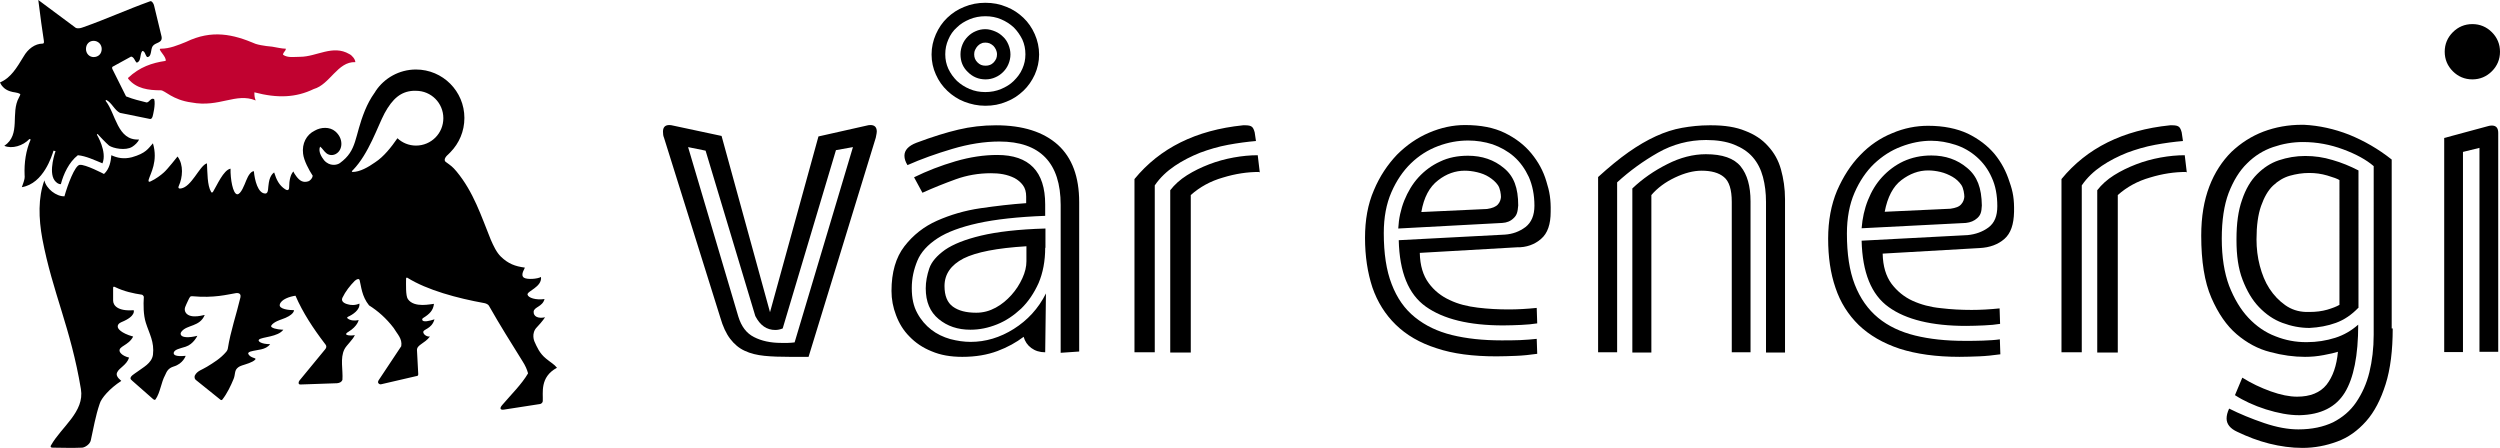 <?xml version="1.0" encoding="utf-8"?>
<!-- Generator: Adobe Illustrator 24.0.2, SVG Export Plug-In . SVG Version: 6.00 Build 0)  -->
<svg version="1.1" id="Layer_1" xmlns="http://www.w3.org/2000/svg" xmlns:xlink="http://www.w3.org/1999/xlink" x="0px" y="0px"
	 viewBox="0 0 985.7 176.6" style="enable-background:new 0 0 985.7 176.6;" xml:space="preserve">
<style type="text/css">
	.st0{fill:#C10230;}
</style>
<g>
	<path class="st0" d="M140.1,24.5c0-1.1-1.3-2.7-2.4-3.2c-6.5-3.8-12.9,1.1-19.4,1.1c-2.4,0-4.8,0.5-6.7-0.8c0-1.1,1.1-1.4,1.1-2.4
		c-1.6,0-3.5-0.5-5.4-0.8c0,0-4-0.3-6.5-1.1c-8.9-3.8-17.2-5.7-27.4-0.8c-3.2,1.3-6.5,2.7-10,2.7c-1.6,0,2.4,3.2,1.9,4.8
		c-5.4,0.8-10.2,2.4-14.8,6.7v0.3c3.2,4,8.1,4.6,12.9,4.6c1.6,0,4.6,3.8,12.1,4.8c11,2.1,17.5-4,25.3-0.8c-0.5-1.3-0.5-2.1-0.5-3.2
		c9.1,2.4,16.4,2.1,23.4-1.3C130.1,33.3,133.1,24.2,140.1,24.5"/>
	<path d="M44.4,26.3l7.3-4c1.3,0.3,1.3,1.6,2.2,2.4c1.9-0.5,1.1-3.2,2.2-4.6c1.1,0,1.1,1.6,1.9,2.4c1.9,0,1.3-3,2.2-4.3
		c1.1-1.6,4-1.1,3.5-3.8L60.8,2.4c-0.3-1.4-1.1-2.1-1.6-1.9c-9.7,3.5-17.2,7-26.3,10.2c-0.8,0.3-1.9,0.7-3,0.3L15.1,0
		c0.8,6.4,1.6,12.4,2.2,16.1c0.1,0.7,0,1.1-0.5,1.1c-3,0-5.8,2.1-7.5,5.1C6.6,26.7,4.3,30.7,0,32.5c0.8,1.9,2.4,3,4,3.5
		c1.3,0.5,2.7,0.3,4,1.1c0,0.5-0.3,0.8-0.5,1.3C4,44.6,8.4,53,1.7,57.5c3,1.3,7.4,0,9.9-2.7l0.5,0.2c-1.9,4.3-2.6,9.2-2.4,14
		c0,0,0.2,1.1-0.3,2.5c0,0-0.5,1.6-0.8,2.3c8.6-1.4,11.9-12.5,12.5-14.4l0.8,0.2c0,0-2.9,8-0.4,11.5c0.6,0.8,1.5,1.6,2.5,1.5
		c1-3.9,3.2-8.7,6.7-11.4c3.2,0.3,6.5,1.9,9.7,3.2c1.9-4.6-2.2-11.3-2.2-11.3l0.3-0.3l0.5,0.6c0,0,2.7,2.9,4,4
		c1.6,1.1,6.5,2.1,9.1,0.5c1-0.6,2.4-1.9,2.7-2.9c-8.6,0.5-9.1-10.2-13.2-15.3l0.3-0.3c2.2,1.1,3.2,4,5.4,5.1c0,0,11.3,2.3,11.8,2.4
		c0.8,0.2,1.1-1.1,1.1-1.1c0.1-0.4,1.2-4.6,0.6-6.7c-1.3-0.8-1.9,1.3-3,1.3c-3-0.8-4.8-1.1-8.1-2.4l-5.4-10.8
		C44,26.6,44.4,26.3,44.4,26.3 M40.1,19.3c0,1.9-1.3,3.2-3.2,3.2c-1.6,0-3-1.3-3-3.2c0-1.9,1.3-3.2,3-3.2
		C38.7,16.1,40.1,17.5,40.1,19.3"/>
	<path d="M56,116.2c-3.4-0.5-7.1-1.3-10.6-3c0,0-0.8-0.5-0.8,0.3v5c0,1.9,1.8,4.3,8.1,3.8c0,0,1.1,2.3-4.8,4.7
		c-2.2,0.9-1.3,2.4-1.3,2.4s0.8,1.9,5.9,3.3c-1.8,3.6-6,3.8-5.3,5.9c0,0,0.5,1.6,3.7,2.4c-1,3-3.9,4-4.7,5.8
		c-0.9,1.8,1.8,3.3,1.6,3.4c-4.5,2.9-7.9,6.8-8.5,9c-1.6,4.6-2.5,9.9-3.5,14.4c-0.3,1.5-2.2,2.8-3.4,2.9c-4.4,0.2-7.8,0-11.6,0
		c-1.3,0-0.7-0.9-0.7-0.9c4.1-7.3,13.3-13.2,11.8-22.2c-4-24.1-11.2-38.1-15.2-59.2c-1.5-8.1-1.7-16.3,0.8-23.1
		c0.7,3.3,4.7,6.4,7.9,6.3c1.3-4.6,4.1-12.1,6-12.4c2.2-0.3,9.6,3.6,9.6,3.6c2.2-2,2.7-5,2.9-7.4c2.4,1.1,4.9,1.6,8.1,0.8
		c5.6-1.6,6.4-3.4,8.3-5.5c2.1,7.1-1,11.9-1.7,14.4c0,0-0.1,0.3,0,0.6c0.1,0.1,0.2,0.3,0.8,0c2-0.9,4.1-2.5,5.2-3.5
		c1.4-1.2,5.4-6.3,5.4-6.3C72.5,65,72,70,70.5,73.3c0,0-0.7,1.3,0.9,1c4.1-0.7,7.1-8.5,9.9-9.8c0,0,0.3-0.1,0.3,0
		c0.2,3.5,0.1,8.6,1.6,11.1c0,0,0.3,0.7,0.8,0c1.5-2.4,4.1-8.6,6.9-9.1c-0.1,4,0.9,9.9,2.6,10.1c1.5,0.1,2.9-3.8,3.6-5.5
		c0.8-2,1.9-3.6,3-3.6c0.3,3.5,1.6,8.8,4.5,8.8c1.4,0,1-2.4,1.4-4.3c0.5-3.2,2.1-4,2.1-4c0.9,2.9,2,5.1,4.3,6.6
		c0.7,0.5,1.6,0.6,1.6-0.7c0-2.8,0.6-5.3,1.7-6.3c0.1,0.4,0.7,1.4,1.2,2c1.3,1.7,2.6,2.5,4.6,1.9c0.9-0.3,1.7-1.3,1.8-2.2
		c-1.5-2.3-3.5-6-3.8-8.7c-0.5-4,1.3-7.5,4.6-9.1c2.4-1.4,5.9-1.6,8.1,0.3c1.4,1.2,2.4,2.9,2.4,4.9c0,1.6-0.7,3.2-2.2,4
		c-1.1,0.6-2.5,0.6-3.6-0.2c-1-0.7-1.8-2.2-2.6-2.7c-0.8,1.9,0.5,4,1.6,5.4c2.2,2.5,5.1,1.9,6.2,1.1c7-5.1,5.6-10.3,9.9-20.8
		c1-2.4,2.2-4.7,3.7-6.8c0.2-0.3,0.4-0.5,0.5-0.8c3.4-5.1,9.3-8.5,15.9-8.5c10.6,0,19.1,8.6,19.1,19.1c0,5.3-2.1,10-5.5,13.5
		c-0.3,0.3-0.6,0.6-0.9,0.9c-1.4,1.2-1.7,2.3-1,2.9c2.2,1.6,2.7,1.9,4.3,3.8c6.7,8.1,9.7,17.5,13.5,26.9c1,2.3,2.3,5.1,4,6.7
		c2.9,2.8,5.6,3.8,9.4,4.3c0.3,0-2,2.9-0.3,4c1.3,0.8,5.3,0.5,6.7-0.3c0.5,4-5.7,5.6-5.3,7c0.3,1.2,3.2,2.2,6.7,1.7
		c-0.8,3.1-4.2,3.1-4.3,5c-0.1,1.9,1.8,2.8,4.5,2.2c0,0-1,1.6-3.2,3.9c-2.4,2.4-1,5.6-1,5.6c1,2.2,2,4.7,4.6,6.8
		c1.8,1.5,3.2,2.2,4.3,3.6c-6.9,3.7-5.4,10-5.6,13.2c-0.2,1-1.1,1.1-1.1,1.1l-14.2,2.2c-1.2,0.2-2-0.3-0.7-1.8
		c3.5-4.1,7.7-8.2,10.2-12.5c-0.4-1.5-1.1-3.1-2.2-4.8c-4.6-7.4-8.9-14.2-13.2-21.8c-0.5-0.9-1.9-1.1-1.9-1.1
		c-10.5-1.9-22.5-5.1-30.3-10c-0.6-0.2-0.5,0.5-0.5,0.5c0,2-0.2,6.6,0.7,7.9c2.5,3.7,9.3,1.9,10.3,1.9c-0.3,2.6-1.7,4-4.3,5.6
		c0,0-0.5,0.3-0.3,0.8c0.4,0.9,2.7,0.4,4.8-0.3c-1.1,4-4.7,3.8-4.4,5.2c0.2,0.9,1.4,1.7,2.6,1.6c-2.1,2.8-5.1,3.2-5.1,5.3l0.5,9.5
		c0,0,0,0.3-0.1,0.5c-0.2,0.3-0.7,0.3-0.7,0.3l-13.8,3.2c-0.3,0.1-0.8,0-1.1-0.4c-0.4-0.5,0.1-1.2,0.1-1.2l8.9-13.4
		c0.5-3-1.6-4.8-3-7.2c-2.9-3.8-6.2-6.7-9.7-8.9c-2.9-3.6-3.1-7.6-3.7-9.9c-0.2-0.8-1.1-0.5-1.9,0.2c-1.9,1.9-3.7,4.2-4.9,6.7
		c-0.6,1.3,0.5,2.2,2.2,2.6c1,0.3,2.7,0.5,4.5-0.3c0.3,2.5-2.7,4.4-4.5,5.2c0,0-0.6,0.3-0.2,0.6c1.1,1,3,1,4.4,0.7
		c0,0-0.4,2.4-4,4.6c-2.9,1.7,1.8,1.6,2.5,1.3c-0.7,1.8-3.3,4-4.1,5.6c-1.8,3.6-0.5,8.1-0.8,12.1c-0.3,0.8-1.1,1.2-2.1,1.3
		l-14.5,0.5c-0.9,0-0.8-1-0.3-1.6l10.2-12.4c0.8-1.1,0-1.8-0.3-2.2c-4.5-5.9-8.6-12.1-11.5-18.8c-2.2,0.3-5.7,1.4-6.2,3.5
		c-0.4,1.8,3.7,2.2,5.6,2.2c0,0,0.3,1.9-5.1,3.7c0,0-2.9,0.9-3.8,2.3c0,0-0.3,0.4,0.1,0.7c1.2,0.9,4.2,1,4.6,1
		c-2.1,2.9-8.4,2.8-9.6,3.9c-0.6,0.6,0.8,1.8,4.4,1.8c-1.8,2.4-5,2.1-7.7,2.9c0,0-1.2,0.3-0.9,1c1,1.8,3.5,1.4,2.7,2.2
		c-1,1.1-3.7,1.8-5.2,2.3c-1.3,0.4-1.9,1.1-1.9,1.1c-1.1,1.1-0.7,2.5-1.4,4.2c-1.1,2.7-2.6,5.8-4.4,8.1c0,0-0.3,0.5-0.8,0.1
		l-9.7-7.8c-0.8-0.7-0.4-1.7-0.4-1.7c0.9-1.9,2.9-2.3,4.8-3.5c2.6-1.6,5.3-3.2,7.6-5.9c0.5-0.6,0.6-1.2,0.6-1.2
		c1.1-7,3.4-13.5,5-20.3c0.4-2.1-1.9-1.6-1.9-1.6c-3.2,0.5-8.4,2-17.1,1.2c-0.8-0.1-1,0.3-1.7,1.8c-0.8,1.9-1.9,3.2-0.8,4.8
		c2,2.6,7.5,0.6,7.4,0.8c-1.9,4.7-7,3.8-9.1,6.5c0,0-0.8,0.8-0.1,1.6c0.6,0.7,2.8,1,6.3,0.1c0,0-1.5,3.3-4.6,4.3
		c-2.6,0.8-4.3,1.1-4.7,2.3c-0.2,0.9,0.6,1.7,4.7,1.3c0,0-1,3.1-4.7,4.2c-2.3,0.7-2.8,2.1-3.4,3.4c-1.6,2.9-1.9,6.9-3.8,9.6
		c0,0-0.3,0.4-0.9-0.1l-8.3-7.3c-0.3-0.3-0.5-0.5-0.5-0.5c-0.8-1.1,1.6-2.3,2.5-3c2.2-1.7,5.7-3.3,6.2-6.7c0.6-5.1-1.4-8.2-2.8-12.6
		c-1-3.1-1-7.1-0.8-10.3C56.4,116.3,56,116.2,56,116.2z M138.9,67.3c-0.2,0.2-0.3,0.4,0.1,0.5c2.9,0,6.2-1.9,8.9-3.8
		c3.4-2.2,6.4-6,8.8-9.5c1.9,1.8,4.5,2.9,7.3,2.9c6,0,10.8-4.8,10.8-10.8s-4.8-10.8-10.8-10.8c-0.3,0-0.8,0-1.1,0
		c-4.8,0.3-8.1,3-11.3,8.9c-2.7,5.1-6.2,15.9-12.4,22.3C139.3,66.9,139.1,67.1,138.9,67.3"/>
</g>
<path d="M345.7,51.9c0,0.3-0.1,1-0.4,2.4l-26.5,86.4h-7.3c-3.8,0-7.2-0.1-10.1-0.4c-2.9-0.3-5.5-0.9-7.8-2c-2.2-1-4.1-2.6-5.7-4.7
	c-1.6-2.1-2.9-4.9-3.9-8.4l-22.2-70.9c-0.3-0.7-0.4-1.4-0.4-2.4c0-1.7,0.8-2.6,2.5-2.6c0.5,0,1,0.1,1.4,0.2l19.2,4.1l19.1,69.5
	l19.1-69.3l19.1-4.3c0.4-0.1,0.8-0.2,1.4-0.2C344.9,49.3,345.7,50.2,345.7,51.9z M329.6,59.2l-21,70.3c-1,0.4-2,0.6-2.9,0.6
	c-3.4,0-6-1.8-7.9-5.5l-19.6-65.2l-6.9-1.4l19.8,66.8c1.2,3.9,3.2,6.6,6.2,8.1c2.9,1.5,6.5,2.3,10.7,2.3c0.9,0,1.8,0,2.6,0
	c0.9,0,1.7-0.1,2.7-0.2l23-77L329.6,59.2z"/>
<path d="M412.1,138.9c-2.2,0-4-0.6-5.5-1.7s-2.5-2.6-3-4.4c-2.9,2.2-6.3,4.1-10.3,5.6c-4,1.5-8.6,2.3-13.9,2.3
	c-4.6,0-8.6-0.7-12.1-2.2c-3.5-1.4-6.4-3.4-8.7-5.8c-2.4-2.4-4.1-5.2-5.3-8.4c-1.2-3.1-1.8-6.3-1.8-9.6c0-7.3,1.7-13.2,5.1-17.6
	c3.4-4.4,7.7-7.8,12.9-10.1s10.9-4,17.1-4.9c6.2-0.9,12.2-1.6,18-2v-2.6c0-1.8-0.4-3.3-1.3-4.5c-0.9-1.2-2-2.1-3.3-2.8
	c-1.4-0.7-2.9-1.2-4.5-1.5c-1.6-0.3-3.2-0.4-4.8-0.4c-4.8,0-9.5,0.8-13.9,2.4c-4.4,1.6-8.7,3.3-13.1,5.3l-3.3-6.1
	c5.1-2.5,10.5-4.6,16.3-6.3c5.8-1.7,11.3-2.5,16.5-2.5c12.6,0,18.9,6.5,18.9,19.5v4.5c-10.8,0.4-19.7,1.4-26.5,2.9
	c-6.8,1.5-12.2,3.5-16,6c-3.8,2.5-6.5,5.4-7.9,8.8c-1.4,3.4-2.2,6.9-2.2,10.8c0,4,0.7,7.2,2.2,9.9c1.4,2.6,3.3,4.8,5.5,6.5
	c2.2,1.7,4.7,2.9,7.5,3.7c2.7,0.7,5.4,1.1,8,1.1c5.9,0,11.6-1.7,17-5.1c5.4-3.4,9.7-8,12.7-14L412.1,138.9z M418.2,139.1V80.8
	c0-16.6-8.1-25-24.2-25c-5.9,0-12.1,1-18.5,2.9c-6.4,1.9-12.3,4-17.7,6.4c-0.8-1.3-1.2-2.5-1.2-3.7c0-2.2,1.6-3.9,4.7-5.1
	c6.4-2.4,11.9-4.1,16.6-5.2c4.6-1.1,9.6-1.7,14.8-1.7c10.6,0,18.7,2.6,24.4,7.7c5.6,5.1,8.4,12.6,8.4,22.6v58.9L418.2,139.1z
	 M412.1,97.7c0,5.2-0.9,9.9-2.6,13.9c-1.8,4-4.1,7.4-6.9,10.1c-2.9,2.7-6,4.8-9.5,6.2c-3.5,1.4-6.9,2.1-10.5,2.1
	c-5,0-9.1-1.4-12.5-4.2c-3.4-2.8-5.1-6.8-5.1-12.1c0-2.6,0.5-5.2,1.4-7.9c0.9-2.6,3-5,6.2-7.3c3.2-2.2,7.9-4.1,14.2-5.6
	c6.3-1.5,14.7-2.5,25.4-2.8V97.7z M404.6,97.1c-11.5,0.7-19.7,2.3-24.7,4.8c-5,2.6-7.5,6.2-7.5,10.9c0,3.8,1.1,6.5,3.3,8.1
	c2.2,1.6,5.2,2.4,9.2,2.4c2.8,0,5.3-0.7,7.7-2c2.4-1.3,4.4-3,6.2-5c1.8-2,3.2-4.2,4.3-6.6c1.1-2.4,1.6-4.6,1.6-6.7V97.1z"/>
<path d="M388.5,6.4c2.3,0,4.3,0.4,6.2,1.2c1.9,0.8,3.6,1.9,5,3.2c1.4,1.4,2.5,3,3.4,4.8c0.8,1.8,1.2,3.7,1.2,5.8
	c0,2.1-0.4,3.9-1.2,5.7c-0.8,1.9-2,3.4-3.4,4.8c-1.4,1.4-3.1,2.4-5,3.2c-1.9,0.8-4,1.2-6.2,1.2c-2.3,0-4.3-0.4-6.2-1.2
	c-1.9-0.8-3.6-1.9-5-3.2c-1.4-1.4-2.5-2.9-3.4-4.8c-0.8-1.8-1.2-3.6-1.2-5.7c0-2.1,0.4-4,1.2-5.8c0.8-1.9,1.9-3.5,3.4-4.8
	c1.4-1.4,3.1-2.4,5-3.2C384.2,6.8,386.3,6.4,388.5,6.4 M388.5,1.1c-2.9,0-5.7,0.5-8.3,1.6c-2.6,1-4.8,2.5-6.7,4.3
	c-1.9,1.8-3.4,4-4.5,6.5c-1.1,2.5-1.7,5.1-1.7,8c0,2.8,0.6,5.5,1.7,7.9c1.1,2.5,2.6,4.6,4.5,6.4c1.9,1.8,4.1,3.3,6.7,4.3
	c2.6,1,5.3,1.6,8.3,1.6c3,0,5.7-0.5,8.3-1.6c2.6-1,4.8-2.5,6.7-4.3c1.9-1.8,3.4-4,4.5-6.4c1.1-2.5,1.7-5.1,1.7-7.9
	c0-2.8-0.6-5.5-1.7-8c-1.1-2.5-2.6-4.7-4.5-6.5c-1.9-1.8-4.1-3.3-6.7-4.3C394.2,1.6,391.5,1.1,388.5,1.1"/>
<path d="M388.5,16.8c0.6,0,1.2,0.1,1.7,0.3c0.6,0.3,1.1,0.6,1.5,1c0.4,0.4,0.7,0.9,1,1.5c0.2,0.5,0.4,1.1,0.4,1.8
	c0,0.6-0.1,1.2-0.3,1.7c-0.3,0.6-0.6,1.1-1,1.5c-0.4,0.4-0.9,0.8-1.5,1c-0.5,0.2-1,0.3-1.7,0.3c-1.4,0-2.3-0.4-3.2-1.3
	c-0.9-0.9-1.3-1.9-1.3-3.2c0-0.6,0.1-1.2,0.4-1.8c0.3-0.6,0.6-1.1,1-1.5c0.4-0.4,0.9-0.8,1.5-1C387.3,16.9,387.9,16.8,388.5,16.8
	 M388.5,11.5c-1.4,0-2.7,0.3-3.8,0.8c-1.2,0.5-2.2,1.2-3.1,2.1c-0.9,0.9-1.6,1.9-2.1,3.1c-0.5,1.2-0.8,2.5-0.8,3.9
	c0,2.8,0.9,5.1,2.9,7c1.9,1.9,4.2,2.9,7,2.9c1.4,0,2.7-0.3,3.8-0.8c1.2-0.5,2.2-1.2,3.1-2.1c0.9-0.9,1.6-1.9,2.1-3.1
	c0.5-1.2,0.8-2.5,0.8-3.8c0-1.4-0.3-2.7-0.8-3.9c-0.5-1.2-1.2-2.3-2.1-3.1c-0.9-0.9-1.9-1.6-3.1-2.1S389.9,11.5,388.5,11.5"/>
<path d="M495.2,55.6c-3.5,0.3-7.2,0.8-11,1.5c-3.8,0.7-7.5,1.8-11,3.1c-3.5,1.4-6.9,3.1-10,5.2c-3.1,2.1-5.8,4.6-7.9,7.7v65.8h-8
	V70.6c10-12.2,24.2-19.3,42.8-21.2h1c1.2,0,2,0.2,2.5,0.6c0.5,0.4,0.8,1.1,1.1,2.2L495.2,55.6z M496.4,67.8c-4.6,0-9.3,0.7-14.2,2.2
	c-4.9,1.4-9.1,3.7-12.7,6.9v62.1h-8.1v-64c1.7-2.2,3.9-4.2,6.6-5.9c2.7-1.7,5.6-3.1,8.7-4.3c3.1-1.2,6.4-2.1,9.7-2.7
	c3.3-0.6,6.5-0.9,9.5-0.9l0.8,6.7H496.4z"/>
<path d="M696.3,138.9V79.6c0-3.5-0.4-6.8-1.2-9.8c-0.8-3-2.1-5.6-4-7.8c-1.9-2.2-4.4-3.8-7.4-5c-3-1.2-6.7-1.8-11-1.8
	c-6.8,0-13.2,1.7-19,5c-5.8,3.3-11.2,7.2-16.1,11.7v67h-7.5V69.8c4.3-3.9,8.3-7.2,12-9.8c3.7-2.6,7.3-4.7,10.8-6.3
	c3.5-1.6,6.9-2.7,10.3-3.3s7-1,10.8-1h0.8c5.2,0,9.7,0.7,13.3,2.2c3.7,1.4,6.7,3.4,9,6c2.4,2.6,4.1,5.6,5.1,9.2
	c1,3.6,1.6,7.5,1.6,11.7v60.5H696.3z M682.8,138.9V79.6c0-4.8-1-8.1-3.1-9.8c-2-1.7-5-2.5-8.8-2.5c-3.2,0-6.7,0.9-10.5,2.7
	c-3.8,1.8-6.9,4.1-9.3,6.9v62.1h-7.5V74.3c4-3.8,8.6-7,13.8-9.6c5.1-2.6,10.2-3.9,15.2-3.9c6.5,0,11.1,1.6,13.7,4.8
	c2.6,3.2,3.9,7.8,3.9,13.8v59.5H682.8z"/>
<path d="M794.1,83.5c-0.1,5-1.3,8.5-3.8,10.7c-2.5,2.2-5.8,3.4-9.7,3.6l-38.3,2.2c0.1,5,1.3,8.9,3.5,11.9c2.2,2.9,5,5.2,8.3,6.7
	c3.3,1.5,7,2.5,11.1,2.9c4.1,0.5,8.1,0.7,12.2,0.7c3.4,0,7.1-0.2,11-0.6l0.2,6.1c-1.8,0.3-3.9,0.5-6.3,0.6c-2.4,0.1-4.7,0.2-7.1,0.2
	c-13.5,0-23.7-2.5-30.5-7.4c-6.9-4.9-10.4-13.7-10.7-26.2l41.8-2.2c3.1-0.3,5.9-1.3,8.2-3c2.4-1.8,3.5-4.5,3.5-8.4
	c0-4.3-0.7-8.1-2.2-11.3c-1.4-3.2-3.4-5.9-5.9-8.1c-2.5-2.2-5.3-3.8-8.4-4.8c-3.1-1-6.3-1.6-9.6-1.6c-3.9,0-7.9,0.8-11.8,2.3
	c-4,1.5-7.5,3.8-10.7,6.8c-3.1,3-5.7,6.8-7.7,11.4c-2,4.6-3,10-3,16.1c0,8,1,14.7,3.1,20.1c2.1,5.4,5.2,9.8,9.2,13.1
	c4,3.3,8.9,5.6,14.6,7c5.7,1.4,12.2,2.1,19.5,2.1c2.5,0,4.9,0,7.3-0.1c2.4-0.1,4.6-0.2,6.6-0.5l0.2,5.9c-2.9,0.4-5.7,0.7-8.3,0.8
	c-2.7,0.1-5.3,0.2-7.8,0.2c-9.2,0-17-1.1-23.6-3.2c-6.6-2.2-11.9-5.3-16.1-9.3c-4.2-4.1-7.3-9-9.2-14.7c-2-5.8-2.9-12.2-2.9-19.4
	c0-7.1,1.2-13.4,3.5-18.9c2.4-5.5,5.4-10.2,9.1-14c3.7-3.9,8-6.8,12.7-8.7c4.7-2,9.4-2.9,14.1-2.9c6.2,0,11.4,1.1,15.7,3.1
	c4.3,2.1,7.8,4.8,10.5,8c2.7,3.3,4.6,6.9,5.9,11C793.7,75.6,794.2,78.6,794.1,83.5z M781.4,81c-0.1,2.8-0.6,3.9-1.8,5
	c-1.2,1.1-2.7,1.7-4.5,1.9L734,90c0.3-3.9,1.1-7.6,2.5-11.1s3.2-6.5,5.6-9.1c2.4-2.6,5.2-4.7,8.4-6.2c3.3-1.5,6.9-2.3,11-2.3
	c5.5,0,10.2,1.6,14.1,4.9C779.6,69.5,781.3,74.1,781.4,81z M773.3,72.9c-0.9-1.3-2.1-2.4-3.5-3.2c-1.4-0.8-3-1.5-4.7-1.9
	c-1.7-0.4-3.3-0.6-4.9-0.6c-3.7,0-7.2,1.3-10.5,3.8c-3.3,2.5-5.5,6.7-6.6,12.5l25.9-1.2c2.1-0.3,3.5-0.8,4.3-1.8
	c0.8-0.9,1.1-1.9,1.2-2.9C774.5,76.6,774.2,74.2,773.3,72.9z"/>
<path d="M860.7,55.6c-3.5,0.3-7.2,0.8-11,1.5c-3.8,0.7-7.5,1.8-11,3.1c-3.5,1.4-6.9,3.1-10,5.2c-3.1,2.1-5.8,4.6-7.9,7.7v65.8h-8
	V70.6c10-12.2,24.2-19.3,42.8-21.2h1c1.2,0,2,0.2,2.5,0.6c0.5,0.4,0.8,1.1,1.1,2.2L860.7,55.6z M861.9,67.8c-4.6,0-9.3,0.7-14.2,2.2
	c-4.9,1.4-9.1,3.7-12.7,6.9v62.1h-8.1v-64c1.7-2.2,3.9-4.2,6.6-5.9c2.7-1.7,5.6-3.1,8.7-4.3c3.1-1.2,6.4-2.1,9.7-2.7
	c3.3-0.6,6.5-0.9,9.5-0.9l0.8,6.7H861.9z"/>
<path d="M593,66.3c-3.9-3.3-8.7-4.9-14.2-4.9c-4,0-7.7,0.7-11,2.3c-3.3,1.5-6.1,3.6-8.5,6.2c-2.4,2.6-4.2,5.7-5.6,9.1
	c-1.4,3.5-2.2,7.2-2.4,11.1l41-2.2c1.8-0.1,3.3-0.7,4.5-1.9c1.2-1.1,1.6-2.3,1.8-5C598.6,74.1,596.9,69.5,593,66.3z M590.6,80.6
	c-0.8,0.9-2.2,1.5-4.3,1.8l-25.9,1.2c1-5.8,3.2-9.9,6.6-12.5c3.3-2.6,6.9-3.8,10.5-3.8c1.6,0,3.2,0.2,4.9,0.6c1.7,0.4,3.3,1,4.7,1.9
	c1.4,0.9,2.6,1.9,3.5,3.2c0.9,1.3,1.2,3.6,1.2,4.7C591.7,78.7,591.4,79.7,590.6,80.6z M607.6,94.2c2.6-2.2,3.8-5.8,3.8-10.7
	c0.1-4.9-0.4-7.9-1.7-12c-1.2-4.1-3.2-7.7-5.9-11c-2.7-3.3-6.2-6-10.5-8.1c-4.3-2.1-9.5-3.1-15.7-3.1c-4.7,0-9.4,1-14.1,3
	c-4.7,2-8.9,4.9-12.7,8.7c-3.7,3.9-6.8,8.5-9.1,14c-2.4,5.5-3.5,11.8-3.5,18.8c0,7.2,1,13.7,2.9,19.5c2,5.8,5.1,10.7,9.2,14.7
	c4.2,4.1,9.5,7.2,16.1,9.3c6.5,2.2,14.4,3.2,23.6,3.2c2.5,0,5.1-0.1,7.8-0.2c2.7-0.1,5.4-0.4,8.3-0.8l-0.2-5.9
	c-1.9,0.2-4.1,0.4-6.6,0.5c-2.4,0.1-4.8,0.1-7.3,0.1c-7.3,0-13.8-0.7-19.5-2.1c-5.7-1.4-10.5-3.7-14.6-7c-4.1-3.3-7.1-7.6-9.2-13.1
	c-2.1-5.4-3.1-12.1-3.1-20.1c0-6.2,1-11.5,3-16.1c2-4.6,4.6-8.4,7.7-11.4c3.1-3,6.7-5.3,10.7-6.8c4-1.5,7.9-2.2,11.9-2.2
	c3.2,0,6.5,0.5,9.6,1.5c3.1,1.1,6,2.7,8.4,4.8c2.5,2.2,4.4,4.9,5.9,8.1c1.4,3.2,2.2,7,2.2,11.3c0,3.8-1.2,6.6-3.5,8.4
	c-2.4,1.8-5.1,2.8-8.2,3l-41.8,2.2c0.3,12.6,3.8,21.3,10.7,26.2c6.9,4.9,17,7.4,30.5,7.4c2.4,0,4.7-0.1,7.1-0.2
	c2.3-0.1,4.4-0.3,6.3-0.6l-0.2-6.1c-3.9,0.4-7.6,0.6-11,0.6c-4.1,0-8.1-0.2-12.2-0.7c-4.1-0.5-7.8-1.4-11.1-3
	c-3.3-1.5-6.1-3.7-8.3-6.7c-2.2-3-3.4-6.9-3.5-11.9l38.3-2.2C601.8,97.6,605.1,96.4,607.6,94.2z"/>
<path d="M943.4,129.5c0,8.6-0.9,16-2.8,22c-1.9,6-4.4,10.9-7.7,14.6c-3.3,3.7-7,6.4-11.4,8c-4.3,1.6-8.9,2.5-13.7,2.5
	c-4.3,0-8.7-0.6-13.1-1.7c-4.4-1.1-8.5-2.7-12.5-4.6c-2.9-1.3-4.3-3.1-4.3-5.3c0-1.1,0.3-2.4,1-3.9c4.2,2.1,8.8,4,13.8,5.7
	c5,1.7,9.5,2.5,13.5,2.5c5.4,0,9.9-1,13.7-2.8c3.7-1.9,6.8-4.5,9.1-7.9s4.1-7.3,5.2-11.8c1.1-4.5,1.7-9.5,1.7-14.8V65.5
	c-2.9-2.5-6.9-4.7-12-6.6C918.8,57,913.5,56,908,56c-4.1,0-8,0.7-11.8,2c-3.8,1.3-7.2,3.4-10.2,6.4c-3,2.9-5.4,6.8-7.3,11.7
	c-1.8,4.8-2.7,10.8-2.7,18c0,7.3,1,13.5,2.9,18.6c2,5.1,4.5,9.3,7.6,12.6c3.1,3.3,6.7,5.8,10.7,7.3c4,1.6,8,2.3,12,2.3h0.4
	c3.9,0,7.6-0.6,11.1-1.7c3.5-1.1,6.5-2.9,9.1-5.2c0,12.2-1.8,21.1-5.3,26.8c-3.5,5.7-9.4,8.7-17.7,8.9h-0.4c-3.9,0-8.2-0.8-13-2.3
	c-4.7-1.5-8.8-3.4-12.2-5.6l2.9-6.9c3.5,2.2,7.3,4,11.2,5.4c3.9,1.4,7.4,2.1,10.4,2.1c5.2,0,9.1-1.6,11.6-4.7c2.5-3.2,4-7.5,4.5-13
	c-1.2,0.4-3,0.8-5.6,1.3c-2.6,0.5-5,0.7-7.4,0.7c-4.3,0-8.9-0.6-13.7-1.9c-4.8-1.2-9.2-3.6-13.2-7c-4-3.4-7.3-8.2-10-14.4
	c-2.7-6.2-4-14.4-4-24.5c0-7.5,1.1-13.9,3.2-19.4c2.1-5.5,5.1-10,8.7-13.6c3.7-3.5,7.9-6.2,12.6-8c4.8-1.8,9.8-2.7,15.2-2.7h0.8
	c6,0.3,11.9,1.6,17.8,3.9c5.9,2.4,11.5,5.6,16.8,9.8v66.4V129.5z M929.8,121.4c-2.6,2.7-5.5,4.7-8.8,5.9c-3.3,1.2-6.7,1.8-10.4,2
	c-3.7,0-7.2-0.7-10.7-2c-3.5-1.3-6.5-3.4-9.2-6.2s-4.8-6.4-6.5-10.8s-2.4-9.6-2.4-15.6v-0.4c0-6.2,0.7-11.3,2.2-15.5
	c1.4-4.2,3.4-7.6,5.9-10.1c2.5-2.5,5.3-4.4,8.6-5.5c3.3-1.1,6.7-1.7,10.4-1.7c3.7,0,7.2,0.5,10.8,1.6c3.5,1,6.9,2.4,10.2,4.1V121.4z
	 M922.4,71c-0.8-0.5-2.4-1.1-4.8-1.8c-2.4-0.7-4.7-1-7-1l-0.2,0c-2.6,0-5.1,0.4-7.6,1.1c-2.4,0.7-4.6,2-6.6,3.9
	c-2,1.9-3.5,4.6-4.7,8c-1.2,3.4-1.8,7.8-1.8,13.2c0,3.5,0.4,7,1.3,10.4c0.9,3.4,2.1,6.4,3.8,9c1.7,2.6,3.8,4.8,6.2,6.5
	c2.4,1.7,5.1,2.6,8.2,2.7h1.4c2.6,0,4.9-0.3,7-0.9c2-0.6,3.6-1.2,4.8-1.9V71z"/>
<path d="M985.7,20.4c0,3-1.1,5.6-3.2,7.7s-4.7,3.2-7.7,3.2c-3,0-5.6-1.1-7.7-3.2s-3.2-4.7-3.2-7.7c0-3,1.1-5.6,3.2-7.7
	s4.7-3.2,7.7-3.2c3,0,5.6,1.1,7.7,3.2S985.7,17.4,985.7,20.4z M977.6,138.8V58.3l-6.5,1.6v78.9h-7.4V54.4l17.4-4.7
	c0.4-0.1,0.8-0.2,1.4-0.2c1.7,0,2.5,1,2.5,2.9v86.3H977.6z"/>
</svg>
